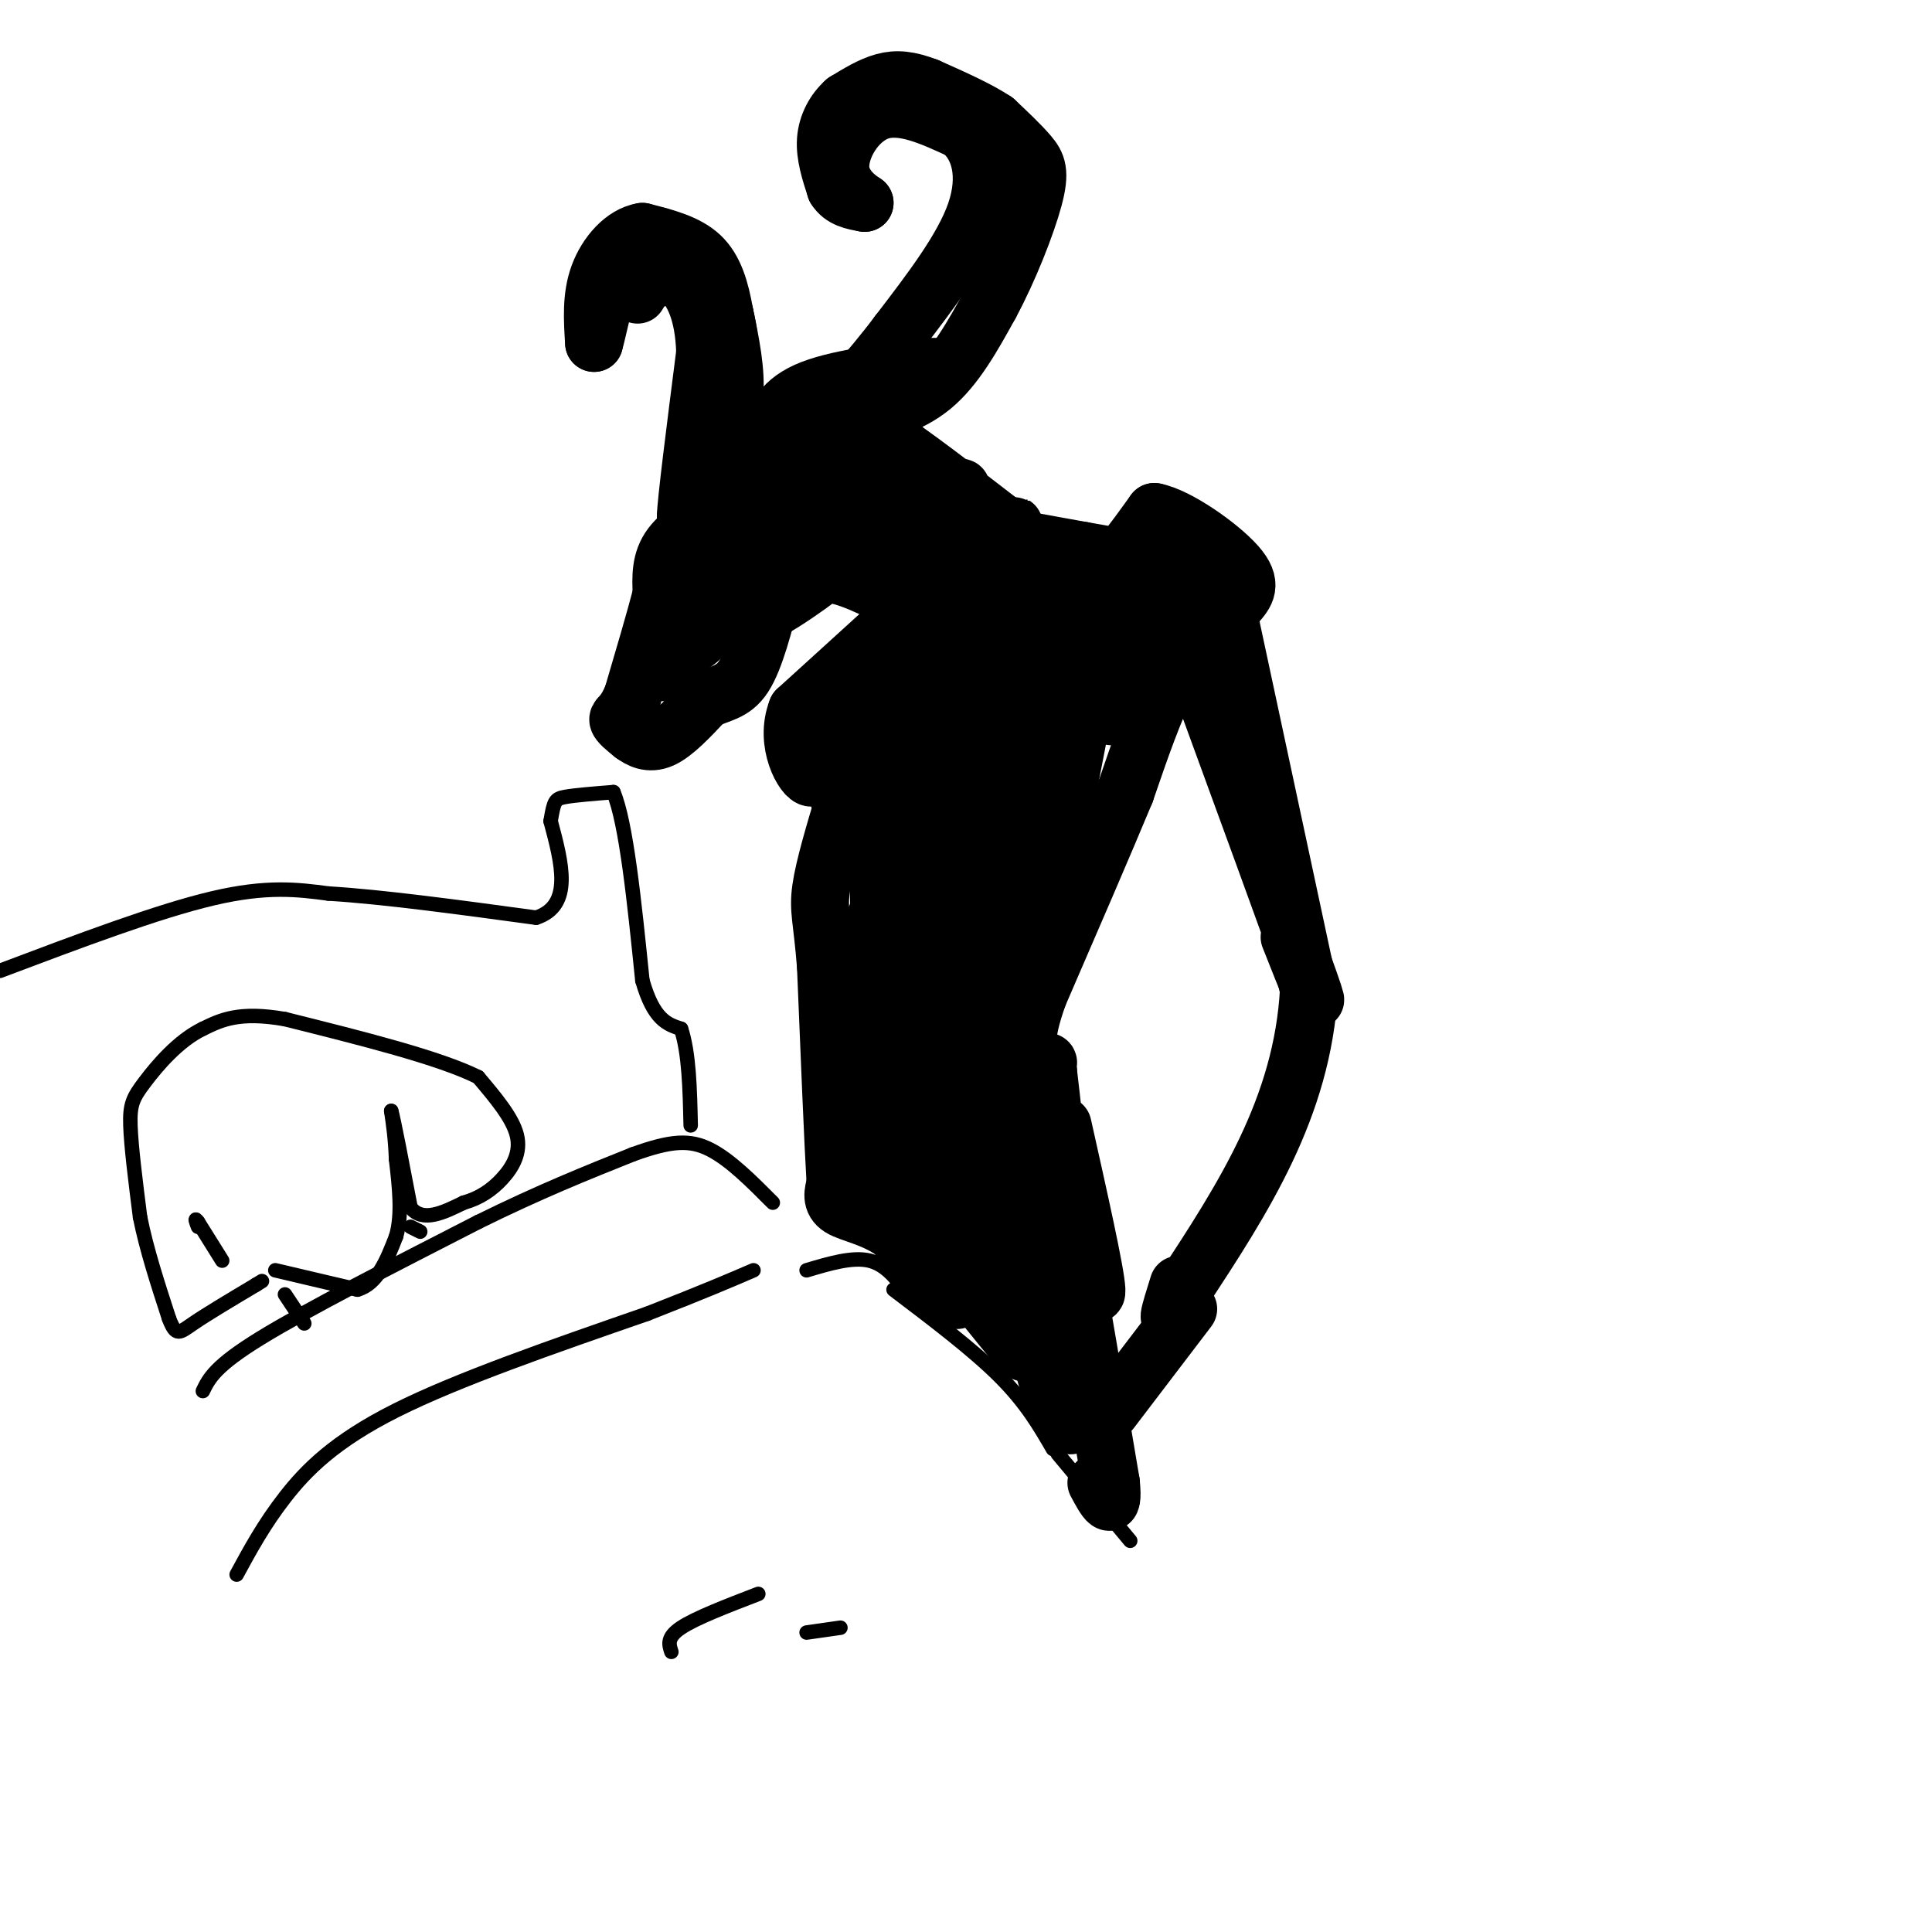 <svg viewBox='0 0 400 400' version='1.1' xmlns='http://www.w3.org/2000/svg' xmlns:xlink='http://www.w3.org/1999/xlink'><g fill='none' stroke='#000000' stroke-width='3' stroke-linecap='round' stroke-linejoin='round'><path d='M57,263c0.000,0.000 17.000,4.000 17,4'/><path d='M74,267c4.167,-1.167 6.083,-6.083 8,-11'/><path d='M82,256c1.333,-4.500 0.667,-10.250 0,-16'/><path d='M82,240c-0.167,-4.333 -0.583,-7.167 -1,-10'/><path d='M81,230c0.500,1.667 2.250,10.833 4,20'/><path d='M85,250c2.500,3.167 6.750,1.083 11,-1'/><path d='M96,249c3.238,-0.893 5.833,-2.625 8,-5c2.167,-2.375 3.905,-5.393 3,-9c-0.905,-3.607 -4.452,-7.804 -8,-12'/><path d='M99,223c-8.000,-4.000 -24.000,-8.000 -40,-12'/><path d='M59,211c-9.500,-1.667 -13.250,0.167 -17,2'/><path d='M42,213c-5.143,2.488 -9.500,7.708 -12,11c-2.500,3.292 -3.143,4.655 -3,9c0.143,4.345 1.071,11.673 2,19'/><path d='M29,252c1.333,6.667 3.667,13.833 6,21'/><path d='M35,273c1.467,3.844 2.133,2.956 5,1c2.867,-1.956 7.933,-4.978 13,-8'/><path d='M53,266c2.167,-1.333 1.083,-0.667 0,0'/><path d='M46,261c0.000,0.000 -5.000,-8.000 -5,-8'/><path d='M41,253c-0.833,-1.167 -0.417,-0.083 0,1'/><path d='M59,268c0.000,0.000 4.000,6.000 4,6'/><path d='M85,254c0.000,0.000 2.000,1.000 2,1'/><path d='M42,288c1.250,-2.583 2.500,-5.167 12,-11c9.500,-5.833 27.250,-14.917 45,-24'/><path d='M99,253c12.833,-6.333 22.417,-10.167 32,-14'/><path d='M131,239c7.956,-2.889 11.844,-3.111 16,-1c4.156,2.111 8.578,6.556 13,11'/><path d='M0,201c16.333,-6.167 32.667,-12.333 44,-15c11.333,-2.667 17.667,-1.833 24,-1'/><path d='M68,185c11.167,0.667 27.083,2.833 43,5'/><path d='M111,190c7.667,-2.500 5.333,-11.250 3,-20'/><path d='M114,170c0.689,-4.178 0.911,-4.622 3,-5c2.089,-0.378 6.044,-0.689 10,-1'/><path d='M127,164c2.667,6.333 4.333,22.667 6,39'/><path d='M133,203c2.333,8.167 5.167,9.083 8,10'/><path d='M141,213c1.667,5.000 1.833,12.500 2,20'/><path d='M49,326c2.822,-5.200 5.644,-10.400 10,-16c4.356,-5.600 10.244,-11.600 23,-18c12.756,-6.400 32.378,-13.200 52,-20'/><path d='M134,272c12.333,-4.833 17.167,-6.917 22,-9'/><path d='M167,263c4.750,-1.417 9.500,-2.833 13,-2c3.500,0.833 5.750,3.917 8,7'/><path d='M185,267c8.250,6.250 16.500,12.500 22,18c5.500,5.500 8.250,10.250 11,15'/><path d='M219,301c0.000,0.000 15.000,18.000 15,18'/><path d='M139,342c-0.500,-1.500 -1.000,-3.000 2,-5c3.000,-2.000 9.500,-4.500 16,-7'/><path d='M167,338c0.000,0.000 7.000,-1.000 7,-1'/></g>
<g fill='none' stroke='#000000' stroke-width='12' stroke-linecap='round' stroke-linejoin='round'><path d='M173,213c0.000,10.750 0.000,21.500 0,23c0.000,1.500 0.000,-6.250 0,-14'/><path d='M173,222c0.545,2.223 1.906,14.781 3,15c1.094,0.219 1.920,-11.900 3,-10c1.080,1.900 2.413,17.819 2,17c-0.413,-0.819 -2.573,-18.374 -3,-26c-0.427,-7.626 0.878,-5.322 2,-4c1.122,1.322 2.061,1.661 3,2'/><path d='M183,216c1.543,5.963 3.901,19.872 4,26c0.099,6.128 -2.060,4.476 -3,-1c-0.940,-5.476 -0.660,-14.777 0,-19c0.660,-4.223 1.698,-3.368 3,-4c1.302,-0.632 2.866,-2.753 5,1c2.134,3.753 4.838,13.378 6,20c1.162,6.622 0.781,10.239 0,12c-0.781,1.761 -1.961,1.665 -3,2c-1.039,0.335 -1.938,1.100 -2,-3c-0.062,-4.100 0.714,-13.065 2,-17c1.286,-3.935 3.082,-2.838 5,2c1.918,4.838 3.959,13.419 6,22'/><path d='M206,257c-0.766,-0.165 -5.681,-11.579 -6,-14c-0.319,-2.421 3.959,4.150 6,8c2.041,3.850 1.846,4.981 -2,5c-3.846,0.019 -11.343,-1.072 -16,-4c-4.657,-2.928 -6.473,-7.694 -5,-7c1.473,0.694 6.237,6.847 11,13'/><path d='M194,258c6.405,7.964 16.917,21.375 18,22c1.083,0.625 -7.262,-11.536 -13,-18c-5.738,-6.464 -8.869,-7.232 -12,-8'/><path d='M187,254c-3.524,-2.583 -6.333,-5.042 -3,-1c3.333,4.042 12.810,14.583 14,16c1.190,1.417 -5.905,-6.292 -13,-14'/><path d='M185,255c-4.422,-3.067 -8.978,-3.733 -11,-5c-2.022,-1.267 -1.511,-3.133 -1,-5'/><path d='M173,245c-0.500,-8.333 -1.250,-26.667 -2,-45'/><path d='M171,200c-0.756,-9.711 -1.644,-11.489 -1,-16c0.644,-4.511 2.822,-11.756 5,-19'/><path d='M175,165c3.167,-9.167 8.583,-22.583 14,-36'/><path d='M189,129c0.333,-10.333 -5.833,-18.167 -12,-26'/><path d='M177,103c-4.000,-6.667 -8.000,-10.333 -12,-14'/><path d='M165,89c-2.533,-3.333 -2.867,-4.667 -5,-2c-2.133,2.667 -6.067,9.333 -10,16'/><path d='M150,103c-3.911,4.267 -8.689,6.933 -11,10c-2.311,3.067 -2.156,6.533 -2,10'/><path d='M137,123c-1.333,5.167 -3.667,13.083 -6,21'/><path d='M131,144c-1.733,4.244 -3.067,4.356 -3,5c0.067,0.644 1.533,1.822 3,3'/><path d='M131,152c1.400,1.044 3.400,2.156 6,1c2.600,-1.156 5.800,-4.578 9,-8'/><path d='M146,145c2.911,-1.556 5.689,-1.444 8,-5c2.311,-3.556 4.156,-10.778 6,-18'/><path d='M160,122c0.978,-3.733 0.422,-4.067 3,-5c2.578,-0.933 8.289,-2.467 14,-4'/><path d='M177,113c-1.289,2.267 -11.511,9.933 -17,13c-5.489,3.067 -6.244,1.533 -7,0'/><path d='M153,126c-0.060,-3.845 3.292,-13.458 1,-11c-2.292,2.458 -10.226,16.988 -14,22c-3.774,5.012 -3.387,0.506 -3,-4'/><path d='M137,133c2.520,-5.782 10.321,-18.235 14,-22c3.679,-3.765 3.237,1.160 2,6c-1.237,4.840 -3.270,9.596 -6,13c-2.730,3.404 -6.158,5.455 -7,3c-0.842,-2.455 0.902,-9.416 4,-14c3.098,-4.584 7.549,-6.792 12,-9'/><path d='M156,110c2.630,-3.873 3.204,-9.054 5,-9c1.796,0.054 4.813,5.343 4,7c-0.813,1.657 -5.455,-0.319 -8,-2c-2.545,-1.681 -2.993,-3.068 0,-5c2.993,-1.932 9.427,-4.409 11,-6c1.573,-1.591 -1.713,-2.295 -5,-3'/><path d='M163,92c-1.351,-0.509 -2.228,-0.281 -2,-2c0.228,-1.719 1.561,-5.386 4,-4c2.439,1.386 5.982,7.825 7,11c1.018,3.175 -0.491,3.088 -2,3'/><path d='M170,100c-0.333,0.500 -0.167,0.250 0,0'/><path d='M162,95c-1.044,-1.222 -2.089,-2.444 -2,-5c0.089,-2.556 1.311,-6.444 7,-9c5.689,-2.556 15.844,-3.778 26,-5'/><path d='M193,76c4.167,-0.333 1.583,1.333 -1,3'/><path d='M176,87c6.083,-1.500 12.167,-3.000 17,-7c4.833,-4.000 8.417,-10.500 12,-17'/><path d='M205,63c3.869,-7.155 7.542,-16.542 9,-22c1.458,-5.458 0.702,-6.988 -1,-9c-1.702,-2.012 -4.351,-4.506 -7,-7'/><path d='M206,25c-3.500,-2.333 -8.750,-4.667 -14,-7'/><path d='M192,18c-3.822,-1.489 -6.378,-1.711 -9,-1c-2.622,0.711 -5.311,2.356 -8,4'/><path d='M175,21c-2.222,1.956 -3.778,4.844 -4,8c-0.222,3.156 0.889,6.578 2,10'/><path d='M173,39c1.333,2.167 3.667,2.583 6,3'/><path d='M179,42c-0.476,-0.357 -4.667,-2.750 -5,-7c-0.333,-4.250 3.190,-10.357 8,-12c4.810,-1.643 10.905,1.179 17,4'/><path d='M199,27c4.022,3.289 5.578,9.511 3,17c-2.578,7.489 -9.289,16.244 -16,25'/><path d='M186,69c-6.000,8.000 -13.000,15.500 -20,23'/><path d='M147,95c2.250,-4.000 4.500,-8.000 5,-13c0.500,-5.000 -0.750,-11.000 -2,-17'/><path d='M150,65c-0.889,-5.089 -2.111,-9.311 -5,-12c-2.889,-2.689 -7.444,-3.844 -12,-5'/><path d='M133,48c-3.822,0.600 -7.378,4.600 -9,9c-1.622,4.400 -1.311,9.200 -1,14'/><path d='M123,71c0.667,-1.976 2.833,-13.917 6,-19c3.167,-5.083 7.333,-3.310 10,-2c2.667,1.310 3.833,2.155 5,3'/><path d='M144,53c2.511,3.089 6.289,9.311 7,18c0.711,8.689 -1.644,19.844 -4,31'/><path d='M147,102c-0.890,5.392 -1.115,3.373 -2,3c-0.885,-0.373 -2.431,0.900 -2,-3c0.431,-3.900 2.837,-12.971 3,-13c0.163,-0.029 -1.919,8.986 -4,18'/><path d='M142,107c0.000,-2.667 2.000,-18.333 4,-34'/><path d='M146,73c-0.222,-8.622 -2.778,-13.178 -5,-15c-2.222,-1.822 -4.111,-0.911 -6,0'/><path d='M135,58c-1.500,0.500 -2.250,1.750 -3,3'/><path d='M183,88c8.321,10.417 16.643,20.833 17,21c0.357,0.167 -7.250,-9.917 -13,-15c-5.750,-5.083 -9.643,-5.167 -10,-4c-0.357,1.167 2.821,3.583 6,6'/><path d='M183,96c5.287,2.262 15.505,4.915 16,5c0.495,0.085 -8.733,-2.400 -13,-4c-4.267,-1.600 -3.572,-2.315 -4,-4c-0.428,-1.685 -1.979,-4.338 2,-2c3.979,2.338 13.490,9.669 23,17'/><path d='M207,108c5.952,5.012 9.333,9.042 6,7c-3.333,-2.042 -13.381,-10.155 -21,-14c-7.619,-3.845 -12.810,-3.423 -18,-3'/><path d='M174,98c-3.378,0.422 -2.822,2.978 0,6c2.822,3.022 7.911,6.511 13,10'/><path d='M164,121c2.417,-1.417 4.833,-2.833 9,-2c4.167,0.833 10.083,3.917 16,7'/><path d='M188,114c-1.333,-1.333 -2.667,-2.667 -4,-4c-1.333,-1.333 -2.667,-2.667 4,-2c6.667,0.667 21.333,3.333 36,6'/><path d='M224,114c7.333,1.289 7.667,1.511 9,0c1.333,-1.511 3.667,-4.756 6,-8'/><path d='M239,106c4.702,0.857 13.458,7.000 17,11c3.542,4.000 1.869,5.857 0,8c-1.869,2.143 -3.935,4.571 -6,7'/><path d='M250,132c-2.311,2.067 -5.089,3.733 -8,9c-2.911,5.267 -5.956,14.133 -9,23'/><path d='M233,164c-4.500,10.833 -11.250,26.417 -18,42'/><path d='M215,206c-3.262,9.190 -2.417,11.167 -1,16c1.417,4.833 3.405,12.524 4,13c0.595,0.476 -0.202,-6.262 -1,-13'/><path d='M217,222c-0.167,-2.500 -0.083,-2.250 0,-2'/><path d='M247,137c10.333,28.250 20.667,56.500 24,66c3.333,9.500 -0.333,0.250 -4,-9'/><path d='M253,121c0.000,0.000 18.000,84.000 18,84'/><path d='M271,205c-1.333,24.333 -13.667,43.167 -26,62'/><path d='M245,267c-4.500,10.167 -2.750,4.583 -1,-1'/><path d='M220,233c3.417,15.250 6.833,30.500 7,34c0.167,3.500 -2.917,-4.750 -6,-13'/><path d='M221,254c-3.902,-8.064 -10.656,-21.725 -13,-30c-2.344,-8.275 -0.276,-11.163 0,-8c0.276,3.163 -1.239,12.379 -3,14c-1.761,1.621 -3.768,-4.352 -6,-9c-2.232,-4.648 -4.688,-7.969 -4,-16c0.688,-8.031 4.519,-20.770 7,-26c2.481,-5.230 3.611,-2.949 4,8c0.389,10.949 0.038,30.566 -2,37c-2.038,6.434 -5.763,-0.317 -8,-5c-2.237,-4.683 -2.987,-7.299 -4,-11c-1.013,-3.701 -2.289,-8.486 -2,-15c0.289,-6.514 2.145,-14.757 4,-23'/><path d='M194,170c2.821,-6.086 7.875,-9.800 10,-7c2.125,2.800 1.323,12.113 0,20c-1.323,7.887 -3.166,14.347 -6,19c-2.834,4.653 -6.658,7.499 -9,8c-2.342,0.501 -3.203,-1.342 -4,-6c-0.797,-4.658 -1.530,-12.130 0,-20c1.530,-7.870 5.323,-16.139 10,-24c4.677,-7.861 10.239,-15.315 10,-10c-0.239,5.315 -6.280,23.399 -11,35c-4.720,11.601 -8.120,16.718 -10,14c-1.880,-2.718 -2.239,-13.272 -2,-20c0.239,-6.728 1.078,-9.632 4,-16c2.922,-6.368 7.928,-16.202 11,-18c3.072,-1.798 4.212,4.439 3,14c-1.212,9.561 -4.775,22.446 -7,25c-2.225,2.554 -3.113,-5.223 -4,-13'/><path d='M189,171c-0.403,2.361 0.588,14.762 -1,25c-1.588,10.238 -5.757,18.313 -8,18c-2.243,-0.313 -2.562,-9.014 -2,-14c0.562,-4.986 2.004,-6.256 7,-19c4.996,-12.744 13.545,-36.962 20,-48c6.455,-11.038 10.815,-8.895 11,-8c0.185,0.895 -3.804,0.541 -5,2c-1.196,1.459 0.402,4.729 2,8'/><path d='M213,135c-0.756,-7.167 -3.647,-29.084 -3,-26c0.647,3.084 4.832,31.167 3,37c-1.832,5.833 -9.681,-10.586 -13,-20c-3.319,-9.414 -2.109,-11.824 0,-10c2.109,1.824 5.115,7.883 7,15c1.885,7.117 2.649,15.294 1,15c-1.649,-0.294 -5.710,-9.058 -7,-15c-1.290,-5.942 0.191,-9.061 2,-10c1.809,-0.939 3.945,0.303 5,2c1.055,1.697 1.027,3.848 1,6'/><path d='M209,129c0.005,4.069 -0.483,11.240 -2,15c-1.517,3.760 -4.062,4.108 -7,5c-2.938,0.892 -6.268,2.327 -7,-1c-0.732,-3.327 1.134,-11.417 5,-17c3.866,-5.583 9.732,-8.658 14,-10c4.268,-1.342 6.937,-0.952 7,5c0.063,5.952 -2.480,17.465 -7,23c-4.520,5.535 -11.018,5.093 -16,4c-4.982,-1.093 -8.446,-2.835 -9,-7c-0.554,-4.165 1.804,-10.753 5,-14c3.196,-3.247 7.229,-3.155 12,0c4.771,3.155 10.279,9.371 13,15c2.721,5.629 2.656,10.669 1,11c-1.656,0.331 -4.902,-4.048 -5,-10c-0.098,-5.952 2.951,-13.476 6,-21'/><path d='M219,127c1.539,-4.346 2.385,-4.711 6,-4c3.615,0.711 9.997,2.496 12,7c2.003,4.504 -0.373,11.726 -4,15c-3.627,3.274 -8.506,2.601 -12,1c-3.494,-1.601 -5.603,-4.131 -1,-9c4.603,-4.869 15.919,-12.076 21,-14c5.081,-1.924 3.929,1.437 0,5c-3.929,3.563 -10.633,7.328 -13,6c-2.367,-1.328 -0.397,-7.748 3,-11c3.397,-3.252 8.222,-3.337 11,-3c2.778,0.337 3.508,1.096 2,4c-1.508,2.904 -5.254,7.952 -9,13'/><path d='M235,137c-1.156,-0.596 0.453,-8.587 3,-14c2.547,-5.413 6.033,-8.248 6,-5c-0.033,3.248 -3.586,12.579 -7,20c-3.414,7.421 -6.691,12.933 -8,9c-1.309,-3.933 -0.650,-17.312 -3,-8c-2.350,9.312 -7.710,41.315 -11,52c-3.290,10.685 -4.512,0.053 -4,-9c0.512,-9.053 2.756,-16.526 5,-24'/><path d='M216,158c1.371,-3.231 2.299,0.693 1,8c-1.299,7.307 -4.825,17.999 -7,19c-2.175,1.001 -3.000,-7.687 -3,-13c0.000,-5.313 0.825,-7.249 4,-15c3.175,-7.751 8.701,-21.318 8,-6c-0.701,15.318 -7.629,59.519 -9,83c-1.371,23.481 2.814,26.240 7,29'/><path d='M217,263c-0.697,-1.689 -5.940,-20.410 -5,-18c0.940,2.410 8.064,25.952 7,30c-1.064,4.048 -10.316,-11.400 -10,-10c0.316,1.400 10.201,19.646 11,19c0.799,-0.646 -7.486,-20.185 -8,-23c-0.514,-2.815 6.743,11.092 14,25'/><path d='M226,286c2.604,4.571 2.115,3.499 0,3c-2.115,-0.499 -5.857,-0.425 -8,-3c-2.143,-2.575 -2.689,-7.799 -2,-10c0.689,-2.201 2.611,-1.379 4,3c1.389,4.379 2.245,12.314 2,15c-0.245,2.686 -1.591,0.122 -3,-3c-1.409,-3.122 -2.879,-6.802 -3,-9c-0.121,-2.198 1.108,-2.914 3,-1c1.892,1.914 4.446,6.457 7,11'/><path d='M226,292c0.111,-5.889 -3.111,-26.111 -3,-26c0.111,0.111 3.556,20.556 7,41'/><path d='M230,307c0.667,6.833 -1.167,3.417 -3,0'/><path d='M246,271c0.000,0.000 -16.000,21.000 -16,21'/><path d='M187,127c0.000,0.000 -22.000,20.000 -22,20'/><path d='M165,147c-2.714,6.881 1.500,14.083 3,14c1.500,-0.083 0.286,-7.452 1,-11c0.714,-3.548 3.357,-3.274 6,-3'/><path d='M175,147c1.151,-1.803 1.029,-4.809 2,-2c0.971,2.809 3.033,11.433 2,13c-1.033,1.567 -5.163,-3.924 -7,-5c-1.837,-1.076 -1.382,2.264 0,7c1.382,4.736 3.691,10.868 6,17'/></g>
</svg>